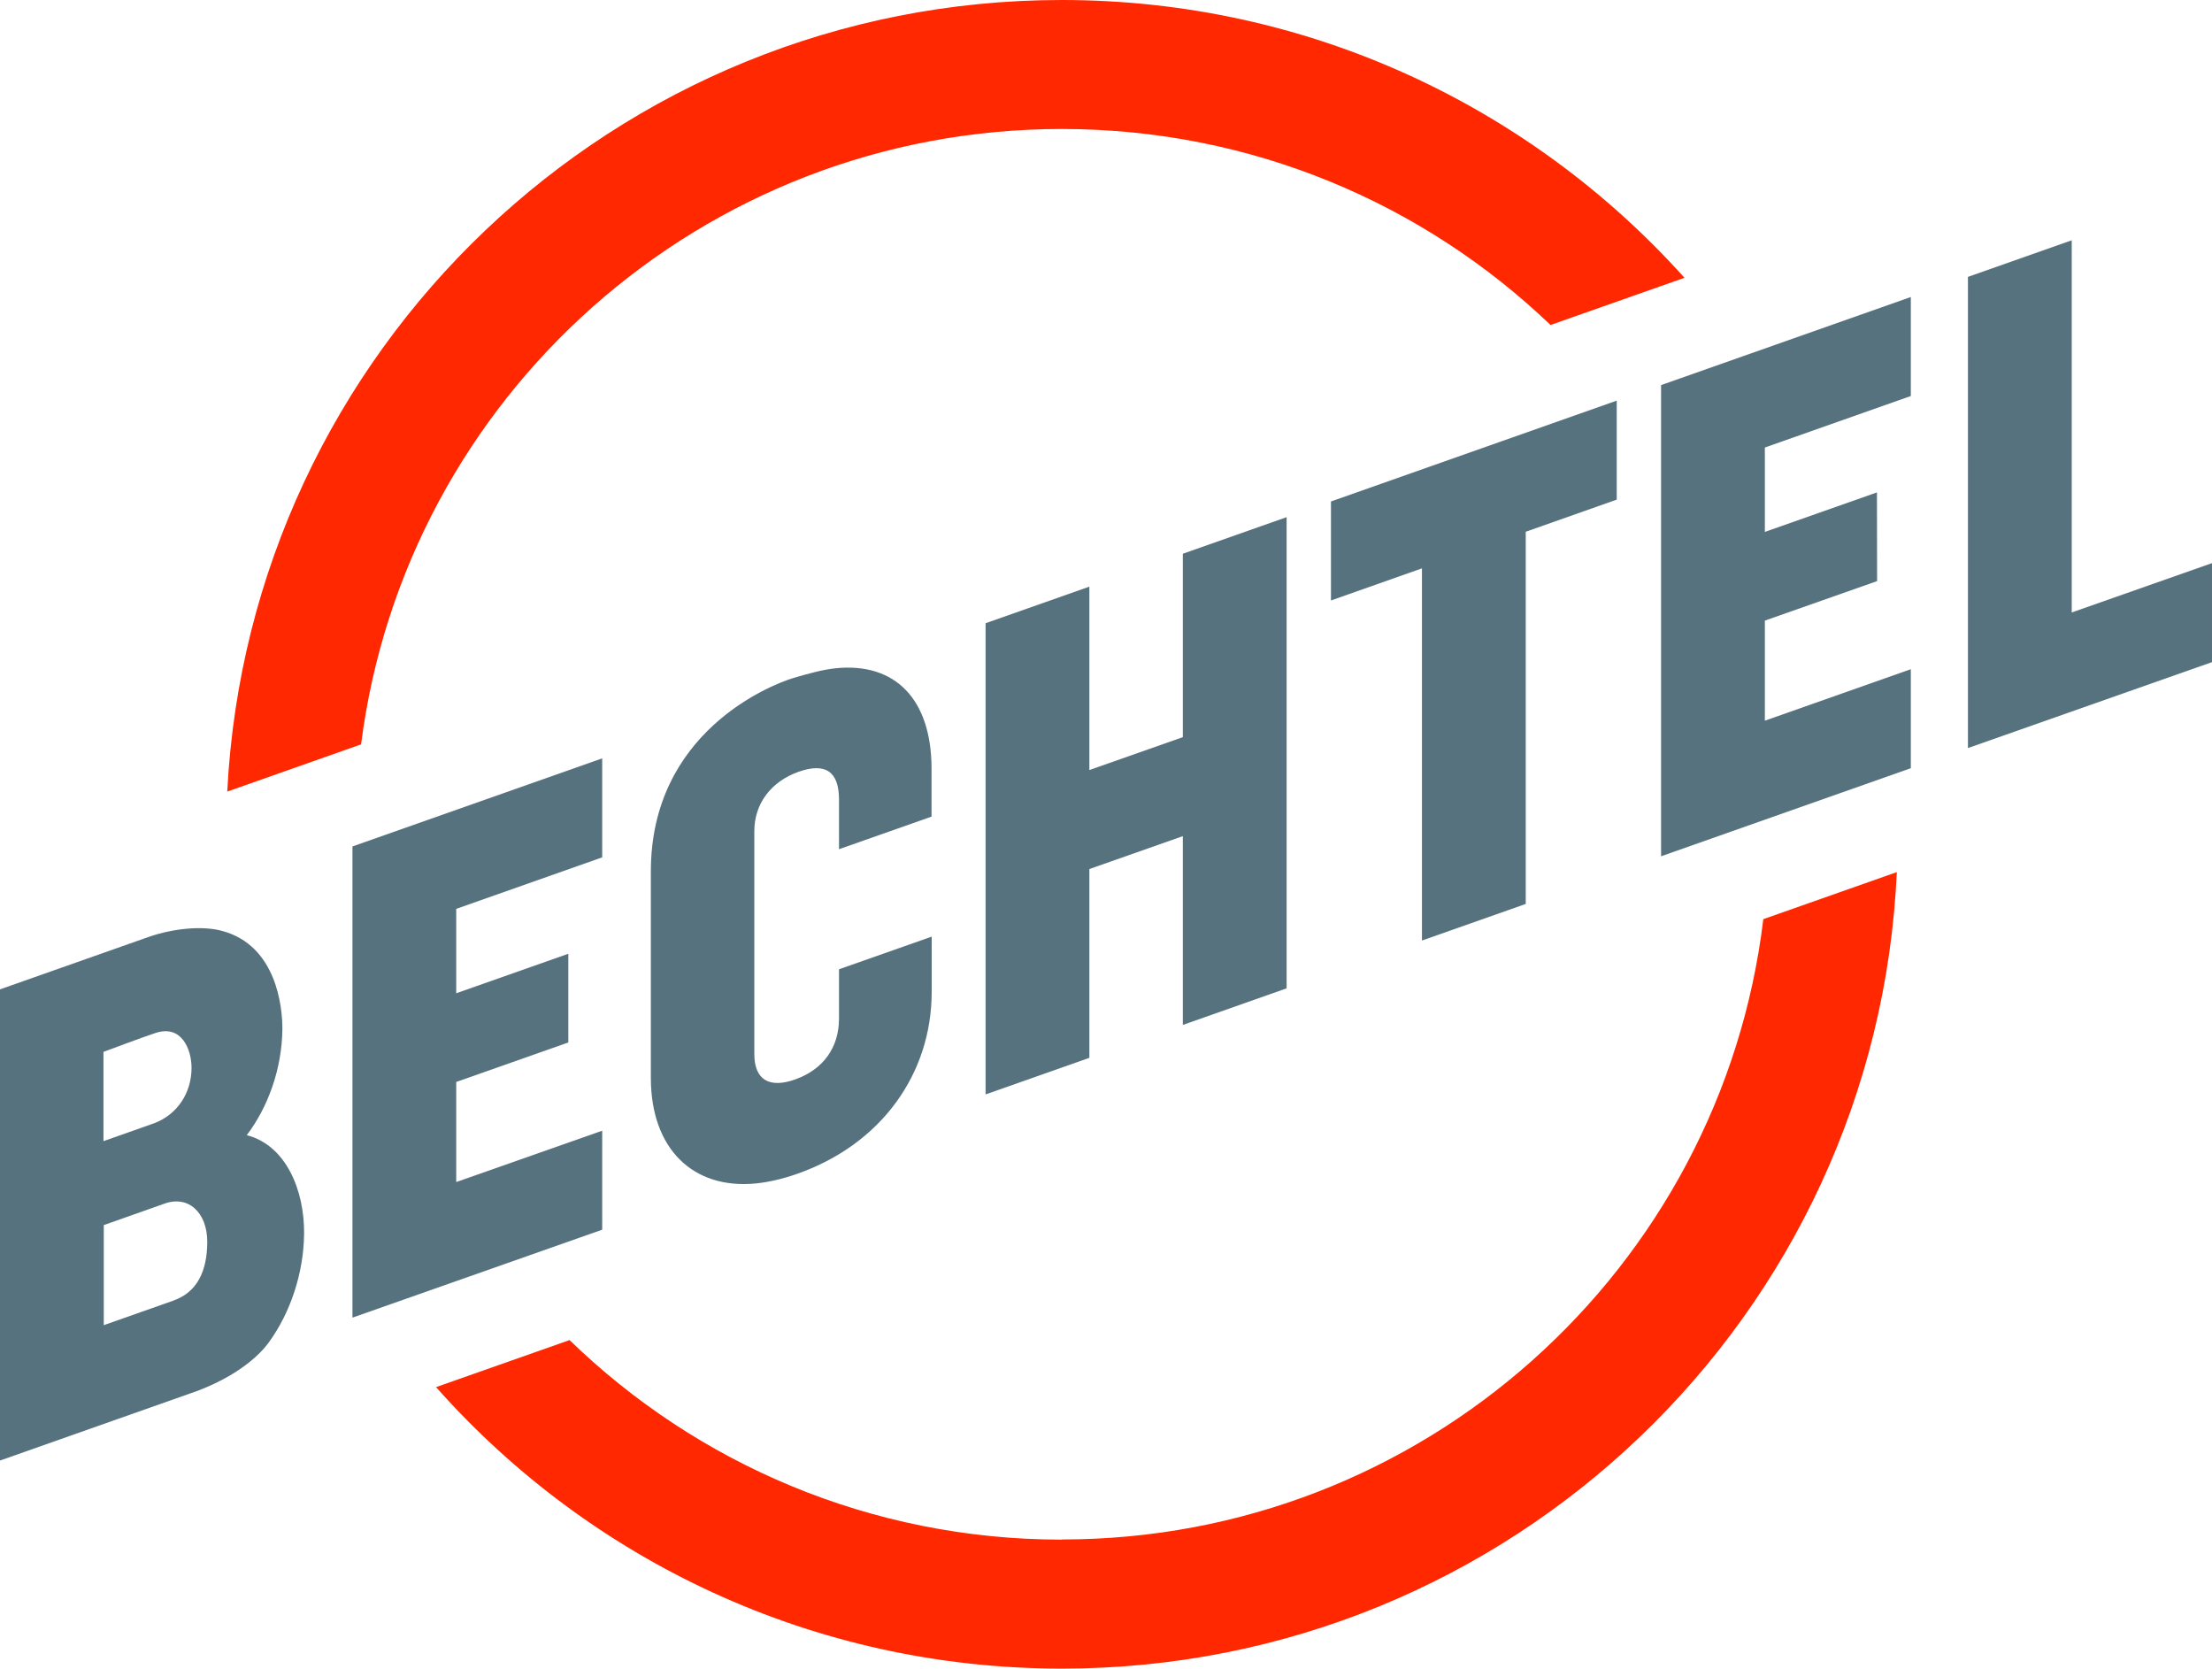 <svg width="533" height="402" viewBox="0 0 533 402" fill="none" xmlns="http://www.w3.org/2000/svg">
<g clip-path="url(#clip0_2930_2264)">
<path d="M285.013 177.593L262.493 185.518V141.333L237.486 150.148V263.667L262.493 254.852V209.37L285.013 201.444V246.926L310.02 238.111V124.593L285.013 133.407V177.593Z" fill="#57727F"/>
<path d="M320.705 144.667L342.632 136.926V226.593L367.638 217.778V128.111L389.565 120.37V96.519L320.705 120.815V144.667Z" fill="#57727F"/>
<path d="M499.2 147.556V57.889L474.193 66.704V180.222L532.999 159.519V135.667L499.2 147.556Z" fill="#57727F"/>
<path d="M400.25 206.296L460.429 185.074V161.222L425.256 173.63V149.519L452.303 140L452.266 118.63L425.256 128.148V107.815L460.429 95.407V71.556L400.25 92.778V206.296Z" fill="#57727F"/>
<path d="M84.926 317.444L145.104 296.259V272.407L109.932 284.778V260.667L136.942 251.148V229.778L109.932 239.296V218.963L145.104 206.555V182.704L84.926 203.926V317.444Z" fill="#57727F"/>
<path d="M41.813 313.333C36.1 315.333 25.006 319.259 25.006 319.259V295.148L39.476 290.037C45.338 287.815 49.939 292.111 49.939 299.148C49.939 306.185 47.527 311.333 41.776 313.333M24.969 253.407C24.969 253.407 35.061 249.63 37.398 248.889C43.817 246.704 46.154 252.926 46.154 257.259C46.154 263.37 42.667 268.555 37.102 270.63C35.469 271.222 24.932 274.926 24.932 274.926V253.444L24.969 253.407ZM59.437 273.518C64.445 266.926 67.97 257.704 68.044 247.778C68.044 242.852 66.746 227.778 53.463 224.259C48.64 222.963 41.665 223.704 35.877 225.704C35.729 225.778 -0.037 238.37 -0.037 238.37V351.889L47.416 335.148C60.067 330.407 64.445 323.852 64.853 323.296C69.973 316.222 73.201 306.667 73.275 297.148C73.35 286.815 68.972 275.926 59.437 273.481" fill="#57727F"/>
<path d="M224.464 225.667L202.166 233.518V245.37C202.166 252.296 198.456 257.593 191.666 260.037C185.359 262.296 181.76 260.148 181.76 253.926V200.259C181.76 193.63 185.767 188.296 192.446 185.926C198.901 183.667 202.129 185.889 202.166 192.518V204.593L224.464 196.741V185C224.39 168.481 215.745 159.518 201.313 161C198.196 161.333 194.709 162.296 191.073 163.37C185.433 165.111 156.828 176.518 156.828 209.926V259.889C156.902 276.741 166.957 286.63 182.206 285.111C185.322 284.778 188.698 284 192.149 282.778C212.146 275.741 224.538 258.889 224.501 238.815V225.63L224.464 225.667Z" fill="#57727F"/>
<path d="M255.852 31.074C301.561 31.074 343.04 49.037 373.612 78.296L405.89 66.926C369.011 25.852 315.474 0 255.852 0C148.109 0 60.141 84.481 54.762 190.704L87.003 179.333C97.651 95.704 169.183 31.074 255.852 31.074Z" fill="#FF2800"/>
<path d="M255.852 370.926C209.735 370.926 167.884 352.593 137.238 322.852L105.071 334.185C141.95 375.778 195.859 402 255.889 402C364.04 402 452.267 316.889 457.053 210.111L424.886 221.444C414.757 305.63 342.966 370.889 255.889 370.889" fill="#FF2800"/>
</g>
<defs>
<clipPath id="clip0_2930_2264">
<rect width="533" height="402" fill="white"/>
</clipPath>
</defs>
</svg>
